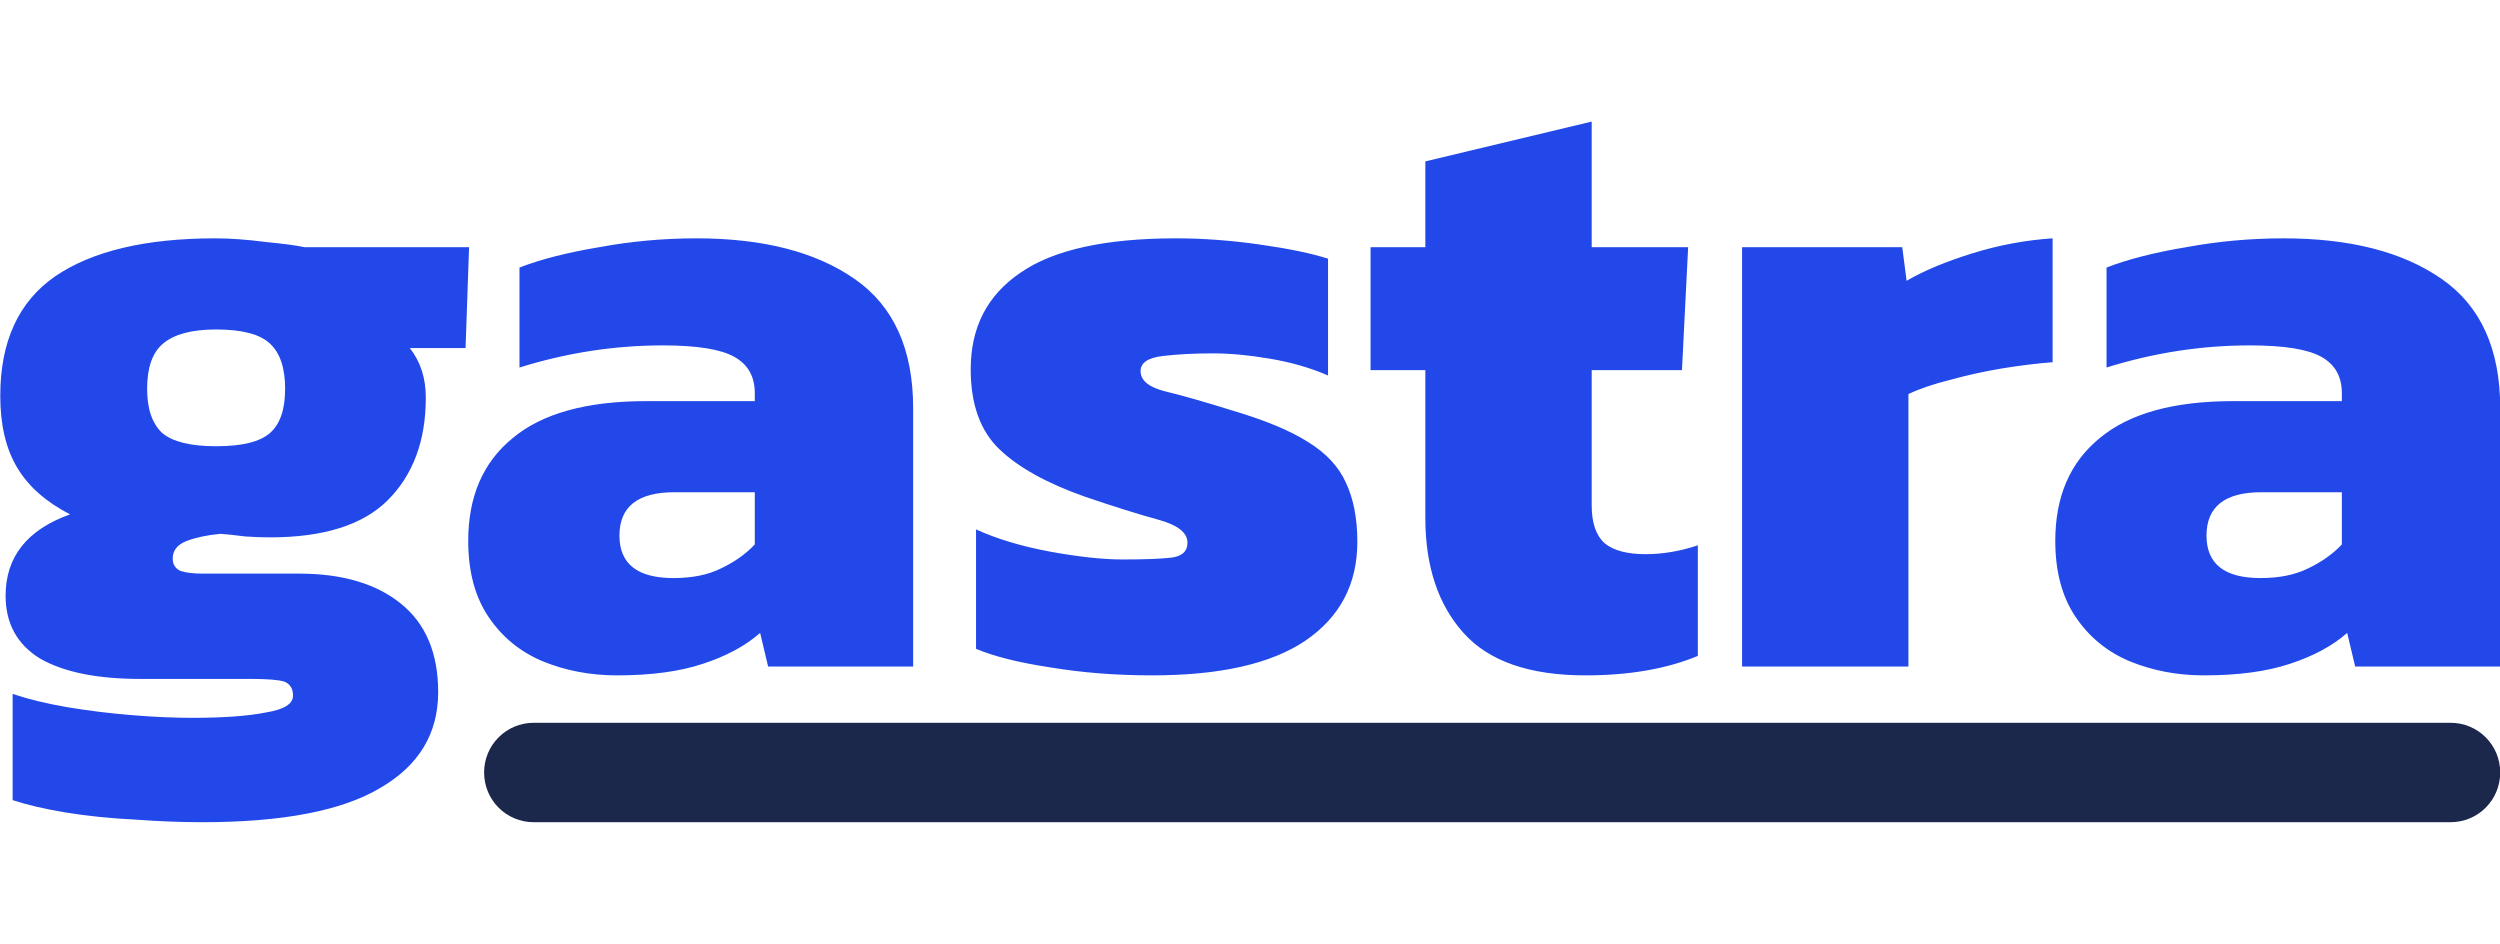 <?xml version="1.0" encoding="UTF-8" standalone="no"?>
<!DOCTYPE svg PUBLIC "-//W3C//DTD SVG 1.1//EN" "http://www.w3.org/Graphics/SVG/1.1/DTD/svg11.dtd">
<svg width="100%" height="100%" viewBox="0 0 1480 559" version="1.1" xmlns="http://www.w3.org/2000/svg" xmlns:xlink="http://www.w3.org/1999/xlink" xml:space="preserve" xmlns:serif="http://www.serif.com/" style="fill-rule:evenodd;clip-rule:evenodd;stroke-linejoin:round;stroke-miterlimit:2;">
    <g id="g1027" transform="matrix(6.309,0,0,6.309,-30985.8,568.226)">
        <g id="Layer-1" serif:id="Layer 1">
            <g id="g10271" serif:id="g1027">
                <path id="path947" d="M4961.45,-22.244L5141.31,-22.244C5143.89,-22.244 5145.97,-20.163 5145.97,-17.579C5145.97,-14.994 5143.89,-12.914 5141.31,-12.914L4961.45,-12.914C4958.87,-12.914 4956.79,-14.994 4956.79,-17.579C4956.79,-20.163 4958.87,-22.244 4961.45,-22.244Z" style="fill:rgb(27,39,75);fill-rule:nonzero;"/>
                <path id="path958" d="M5060.72,-78.658L5045.11,-74.922L5045.11,-66.871L5039.97,-66.871L5039.97,-55.332L5045.11,-55.332L5045.11,-41.469C5045.11,-36.931 5046.31,-33.334 5048.69,-30.678C5051.07,-28.021 5054.88,-26.693 5060.14,-26.693C5064.24,-26.693 5067.75,-27.302 5070.68,-28.52L5070.68,-38.896C5069.02,-38.343 5067.39,-38.066 5065.78,-38.066C5064.07,-38.066 5062.8,-38.398 5061.97,-39.063C5061.14,-39.782 5060.72,-40.971 5060.72,-42.631L5060.72,-55.332L5069.19,-55.332L5069.77,-66.871L5060.72,-66.871L5060.72,-78.658ZM4931.56,-67.701C4925.03,-67.701 4920.02,-66.51 4916.53,-64.131C4913.1,-61.751 4911.39,-58.015 4911.39,-52.924C4911.39,-50.212 4911.91,-47.972 4912.97,-46.201C4914.02,-44.43 4915.68,-42.963 4917.94,-41.801C4913.91,-40.362 4911.89,-37.816 4911.89,-34.164C4911.89,-31.563 4912.97,-29.6 4915.12,-28.271C4917.34,-26.999 4920.46,-26.361 4924.5,-26.361L4934.88,-26.361C4936.43,-26.361 4937.48,-26.279 4938.03,-26.113C4938.59,-25.892 4938.86,-25.449 4938.86,-24.785C4938.86,-24.01 4938.01,-23.484 4936.29,-23.207C4934.63,-22.875 4932.33,-22.709 4929.4,-22.709C4927.69,-22.709 4925.8,-22.793 4923.76,-22.959C4921.71,-23.125 4919.69,-23.373 4917.69,-23.705C4915.76,-24.037 4914.04,-24.453 4912.55,-24.951L4912.55,-14.988C4913.88,-14.546 4915.54,-14.158 4917.53,-13.826C4919.58,-13.494 4921.74,-13.273 4924.01,-13.162C4926.28,-12.996 4928.38,-12.914 4930.32,-12.914C4937.9,-12.914 4943.48,-13.992 4947.08,-16.15C4950.68,-18.253 4952.48,-21.243 4952.48,-25.117C4952.48,-28.77 4951.32,-31.536 4948.99,-33.418C4946.67,-35.3 4943.48,-36.24 4939.44,-36.24L4930.4,-36.24C4929.51,-36.24 4928.82,-36.322 4928.32,-36.488C4927.82,-36.71 4927.57,-37.097 4927.57,-37.65C4927.57,-38.425 4928.02,-38.979 4928.9,-39.311C4929.79,-39.643 4930.84,-39.864 4932.06,-39.975C4932.78,-39.919 4933.55,-39.837 4934.38,-39.727C4935.21,-39.671 4935.99,-39.643 4936.7,-39.643C4941.74,-39.643 4945.42,-40.805 4947.75,-43.129C4950.13,-45.509 4951.32,-48.718 4951.32,-52.758C4951.32,-54.584 4950.82,-56.133 4949.82,-57.406L4955.05,-57.406L4955.38,-66.871L4939.94,-66.871C4939.17,-67.037 4937.92,-67.203 4936.21,-67.369C4934.49,-67.591 4932.94,-67.701 4931.56,-67.701L4931.56,-67.701ZM4976.72,-67.701C4973.62,-67.701 4970.57,-67.424 4967.59,-66.871C4964.6,-66.373 4962.11,-65.736 4960.11,-64.961L4960.11,-55.58C4964.54,-56.964 4969.03,-57.656 4973.56,-57.656C4976.77,-57.656 4979.01,-57.296 4980.28,-56.576C4981.56,-55.857 4982.19,-54.723 4982.19,-53.174L4982.19,-52.426L4971.98,-52.426C4966.4,-52.426 4962.22,-51.264 4959.45,-48.939C4956.68,-46.671 4955.3,-43.461 4955.3,-39.311C4955.3,-36.433 4955.94,-34.053 4957.21,-32.172C4958.48,-30.29 4960.17,-28.907 4962.27,-28.021C4964.43,-27.136 4966.76,-26.693 4969.25,-26.693C4972.46,-26.693 4975.14,-27.054 4977.3,-27.773C4979.51,-28.493 4981.31,-29.46 4982.69,-30.678L4983.44,-27.523L4997.05,-27.523L4997.05,-51.762C4997.05,-57.296 4995.23,-61.337 4991.57,-63.883C4987.92,-66.428 4982.97,-67.701 4976.72,-67.701ZM5021.71,-67.701C5015.07,-67.701 5010.2,-66.621 5007.1,-64.463C5004,-62.36 5002.45,-59.343 5002.45,-55.414C5002.45,-52.149 5003.34,-49.659 5005.11,-47.943C5006.88,-46.228 5009.56,-44.734 5013.16,-43.461C5015.93,-42.52 5018.22,-41.801 5020.05,-41.303C5021.87,-40.805 5022.79,-40.085 5022.79,-39.145C5022.79,-38.314 5022.26,-37.845 5021.21,-37.734C5020.21,-37.624 5018.72,-37.568 5016.73,-37.568C5014.85,-37.568 5012.55,-37.816 5009.84,-38.314C5007.18,-38.813 5004.88,-39.505 5002.95,-40.391L5002.95,-29.184C5004.66,-28.464 5006.99,-27.884 5009.92,-27.441C5012.91,-26.943 5016.09,-26.693 5019.47,-26.693C5025.83,-26.693 5030.62,-27.773 5033.83,-29.932C5037.09,-32.145 5038.73,-35.244 5038.73,-39.229C5038.73,-41.442 5038.36,-43.295 5037.65,-44.789C5036.98,-46.283 5035.79,-47.556 5034.08,-48.607C5032.42,-49.659 5030.09,-50.628 5027.1,-51.514C5024.45,-52.344 5022.32,-52.952 5020.71,-53.34C5019.16,-53.727 5018.39,-54.363 5018.39,-55.248C5018.39,-56.023 5019.08,-56.494 5020.46,-56.66C5021.85,-56.826 5023.42,-56.908 5025.19,-56.908C5026.8,-56.908 5028.57,-56.742 5030.51,-56.41C5032.5,-56.078 5034.32,-55.553 5035.98,-54.834L5035.98,-65.791C5034.44,-66.289 5032.31,-66.732 5029.59,-67.119C5026.88,-67.507 5024.25,-67.701 5021.71,-67.701ZM5103.97,-67.701C5101.43,-67.535 5098.91,-67.064 5096.42,-66.289C5093.93,-65.514 5091.88,-64.658 5090.27,-63.717L5089.86,-66.871L5074.83,-66.871L5074.83,-27.523L5090.44,-27.523L5090.44,-53.09C5091.49,-53.588 5092.79,-54.031 5094.34,-54.418C5095.94,-54.861 5097.58,-55.221 5099.24,-55.498C5100.95,-55.775 5102.53,-55.967 5103.97,-56.078L5103.97,-67.701ZM5125.64,-67.701C5122.54,-67.701 5119.49,-67.424 5116.5,-66.871C5113.52,-66.373 5111.03,-65.736 5109.03,-64.961L5109.03,-55.58C5113.46,-56.964 5117.94,-57.656 5122.48,-57.656C5125.69,-57.656 5127.93,-57.296 5129.2,-56.576C5130.48,-55.857 5131.11,-54.723 5131.11,-53.174L5131.11,-52.426L5120.9,-52.426C5115.32,-52.426 5111.14,-51.264 5108.37,-48.939C5105.6,-46.671 5104.22,-43.461 5104.22,-39.311C5104.22,-36.433 5104.86,-34.053 5106.13,-32.172C5107.4,-30.29 5109.09,-28.907 5111.19,-28.021C5113.35,-27.136 5115.67,-26.693 5118.16,-26.693C5121.37,-26.693 5124.06,-27.054 5126.22,-27.773C5128.43,-28.493 5130.23,-29.46 5131.61,-30.678L5132.36,-27.523L5145.97,-27.523L5145.97,-51.762C5145.97,-57.296 5144.15,-61.337 5140.49,-63.883C5136.84,-66.428 5131.89,-67.701 5125.64,-67.701ZM4931.64,-59.15C4934.08,-59.15 4935.76,-58.708 4936.7,-57.822C4937.65,-56.937 4938.12,-55.525 4938.12,-53.588C4938.12,-51.651 4937.65,-50.268 4936.7,-49.438C4935.76,-48.607 4934.08,-48.193 4931.64,-48.193C4929.26,-48.193 4927.57,-48.607 4926.58,-49.438C4925.64,-50.323 4925.17,-51.706 4925.17,-53.588C4925.17,-55.58 4925.67,-56.992 4926.66,-57.822C4927.71,-58.708 4929.37,-59.15 4931.64,-59.15ZM4974.64,-43.877L4982.19,-43.877L4982.19,-38.979C4981.36,-38.093 4980.31,-37.347 4979.04,-36.738C4977.82,-36.13 4976.33,-35.824 4974.56,-35.824C4971.18,-35.824 4969.49,-37.152 4969.49,-39.809C4969.49,-42.52 4971.21,-43.877 4974.64,-43.877ZM5123.56,-43.877L5131.11,-43.877L5131.11,-38.979C5130.28,-38.093 5129.23,-37.347 5127.96,-36.738C5126.74,-36.13 5125.25,-35.824 5123.48,-35.824C5120.1,-35.824 5118.41,-37.152 5118.41,-39.809C5118.41,-42.52 5120.13,-43.877 5123.56,-43.877Z" style="fill:rgb(34,72,234);fill-rule:nonzero;"/>
            </g>
        </g>
    </g>
</svg>
